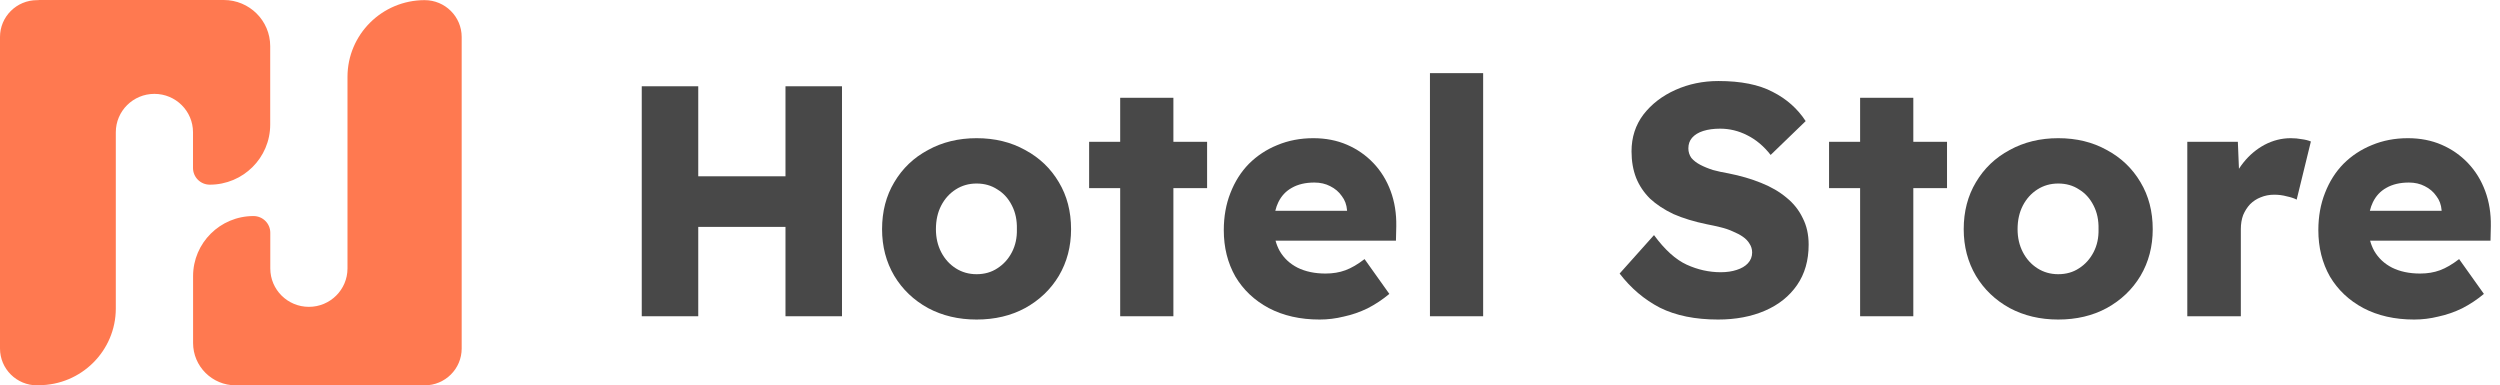 <svg width="266" height="41" viewBox="0 0 266 41" fill="none" xmlns="http://www.w3.org/2000/svg">
<path d="M4.107 41H3.943C1.765 41 0 39.245 0 37.08L2.82023e-06 3.935C3.01014e-06 1.77 1.765 0.015 3.943 0.015L4.107 0.015L4.107 0L23.81 4.20917e-06C26.539 4.44691e-06 28.75 2.199 28.75 4.912L28.75 13.257C28.75 16.787 25.872 19.649 22.322 19.649C21.335 19.649 20.536 18.854 20.536 17.873V14.072C20.536 11.816 18.697 9.988 16.429 9.988C14.16 9.988 12.322 11.816 12.322 14.072L12.322 32.818C12.322 37.329 8.644 40.986 4.107 40.986V41Z" fill="#FF7950"/>
<path d="M20.544 36.496C20.544 38.983 22.572 40.999 25.073 40.999L45.18 40.999V41C47.358 41 49.123 39.245 49.123 37.08V3.935C49.123 1.77 47.358 0.015 45.18 0.015H45.188V0.014C40.651 0.014 36.973 3.67 36.973 8.181L36.973 28.565C36.973 30.82 35.134 32.648 32.866 32.648C30.597 32.648 28.759 30.82 28.759 28.565V24.763C28.759 23.783 27.959 22.988 26.973 22.988C23.422 22.988 20.544 25.85 20.544 29.38V36.496Z" fill="#FF7950"/>
<path d="M152.147 33.649V7.782H157.807V33.649H152.147Z" fill="#484848"/>
<path d="M83.576 24.141V33.649H89.588V9.18H83.576V18.758H74.294V9.18H68.282V33.649H74.294V24.141H83.576Z" fill="#484848"/>
<path fill-rule="evenodd" clip-rule="evenodd" d="M98.739 32.776C100.262 33.591 101.985 33.999 103.907 33.999C105.852 33.999 107.575 33.591 109.075 32.776C110.598 31.937 111.794 30.795 112.661 29.35C113.528 27.882 113.962 26.227 113.962 24.386C113.962 22.498 113.528 20.832 112.661 19.387C111.794 17.919 110.598 16.777 109.075 15.962C107.575 15.123 105.852 14.703 103.907 14.703C101.985 14.703 100.262 15.123 98.739 15.962C97.215 16.777 96.02 17.919 95.152 19.387C94.285 20.832 93.852 22.498 93.852 24.386C93.852 26.227 94.285 27.882 95.152 29.35C96.02 30.795 97.215 31.937 98.739 32.776ZM106.122 28.546C105.489 28.965 104.751 29.175 103.907 29.175C103.086 29.175 102.348 28.965 101.692 28.546C101.035 28.126 100.52 27.555 100.145 26.833C99.77 26.111 99.582 25.295 99.582 24.386C99.582 23.431 99.77 22.592 100.145 21.869C100.52 21.147 101.035 20.576 101.692 20.156C102.348 19.737 103.086 19.527 103.907 19.527C104.751 19.527 105.489 19.737 106.122 20.156C106.778 20.552 107.294 21.123 107.669 21.869C108.044 22.592 108.219 23.431 108.196 24.386C108.219 25.295 108.044 26.111 107.669 26.833C107.294 27.555 106.778 28.126 106.122 28.546Z" fill="#484848"/>
<path d="M115.883 20.017H119.188V33.649H124.849V20.017H128.435V15.088H124.849V10.404H119.188V15.088H115.883V20.017Z" fill="#484848"/>
<path fill-rule="evenodd" clip-rule="evenodd" d="M134.993 32.776C136.54 33.591 138.345 33.999 140.407 33.999C141.274 33.999 142.13 33.894 142.974 33.684C143.841 33.498 144.685 33.207 145.505 32.81C146.325 32.391 147.099 31.878 147.826 31.272L145.189 27.567C144.462 28.126 143.782 28.523 143.149 28.756C142.517 28.989 141.813 29.105 141.04 29.105C139.891 29.105 138.895 28.895 138.052 28.476C137.231 28.056 136.598 27.462 136.153 26.693C135.967 26.355 135.822 25.993 135.718 25.61H148.529L148.564 24.071C148.587 22.72 148.388 21.473 147.966 20.331C147.544 19.189 146.935 18.199 146.138 17.36C145.341 16.521 144.403 15.868 143.325 15.402C142.247 14.936 141.052 14.703 139.739 14.703C138.356 14.703 137.079 14.948 135.907 15.437C134.758 15.903 133.751 16.567 132.883 17.43C132.04 18.292 131.383 19.329 130.914 20.541C130.446 21.729 130.211 23.046 130.211 24.491C130.211 26.332 130.621 27.975 131.442 29.42C132.286 30.841 133.469 31.96 134.993 32.776ZM135.693 22.428C135.772 22.098 135.878 21.795 136.012 21.52C136.341 20.844 136.821 20.331 137.454 19.982C138.11 19.609 138.907 19.422 139.845 19.422C140.477 19.422 141.04 19.55 141.532 19.807C142.048 20.063 142.458 20.413 142.763 20.855C143.091 21.275 143.278 21.776 143.325 22.359V22.428H135.693Z" fill="#484848"/>
<path d="M176.619 32.741C178.306 33.58 180.369 33.999 182.806 33.999C184.682 33.999 186.346 33.684 187.799 33.055C189.252 32.426 190.389 31.517 191.209 30.329C192.03 29.14 192.44 27.707 192.44 26.029C192.44 24.957 192.229 24.013 191.807 23.198C191.408 22.359 190.834 21.636 190.084 21.03C189.334 20.401 188.432 19.877 187.377 19.457C186.346 19.038 185.185 18.7 183.896 18.444C183.334 18.35 182.795 18.234 182.279 18.094C181.763 17.931 181.306 17.744 180.908 17.535C180.509 17.325 180.193 17.08 179.959 16.8C179.748 16.498 179.642 16.16 179.642 15.787C179.642 15.344 179.771 14.971 180.029 14.668C180.31 14.342 180.709 14.097 181.224 13.934C181.74 13.771 182.338 13.69 183.017 13.69C184.025 13.69 184.986 13.922 185.9 14.389C186.838 14.855 187.67 15.554 188.397 16.486L192.123 12.886C191.256 11.557 190.084 10.52 188.608 9.774C187.154 9.005 185.232 8.621 182.842 8.621C181.201 8.621 179.677 8.935 178.271 9.565C176.865 10.194 175.728 11.068 174.861 12.186C174.017 13.305 173.595 14.61 173.595 16.101C173.595 17.15 173.759 18.094 174.087 18.933C174.415 19.748 174.908 20.483 175.564 21.135C176.244 21.764 177.076 22.312 178.06 22.778C179.068 23.221 180.252 23.582 181.611 23.862C182.103 23.955 182.584 24.06 183.053 24.176C183.545 24.293 183.99 24.444 184.389 24.631C184.787 24.794 185.139 24.98 185.443 25.19C185.748 25.4 185.982 25.645 186.146 25.924C186.334 26.204 186.428 26.518 186.428 26.868C186.428 27.311 186.275 27.695 185.971 28.021C185.689 28.324 185.291 28.558 184.775 28.721C184.283 28.884 183.721 28.965 183.088 28.965C181.845 28.965 180.638 28.697 179.466 28.161C178.294 27.625 177.134 26.577 175.986 25.015L172.329 29.105C173.525 30.666 174.954 31.878 176.619 32.741Z" fill="#484848"/>
<path d="M194.611 20.017H197.916V33.649H203.577V20.017H207.163V15.088H203.577V10.404H197.916V15.088H194.611V20.017Z" fill="#484848"/>
<path fill-rule="evenodd" clip-rule="evenodd" d="M213.826 32.776C215.35 33.591 217.073 33.999 218.995 33.999C220.94 33.999 222.663 33.591 224.163 32.776C225.686 31.937 226.882 30.795 227.749 29.35C228.616 27.882 229.05 26.227 229.05 24.386C229.05 22.498 228.616 20.832 227.749 19.387C226.882 17.919 225.686 16.777 224.163 15.962C222.663 15.123 220.94 14.703 218.995 14.703C217.073 14.703 215.35 15.123 213.826 15.962C212.303 16.777 211.107 17.919 210.24 19.387C209.373 20.832 208.939 22.498 208.939 24.386C208.939 26.227 209.373 27.882 210.24 29.35C211.107 30.795 212.303 31.937 213.826 32.776ZM221.209 28.546C220.577 28.965 219.838 29.175 218.995 29.175C218.174 29.175 217.436 28.965 216.78 28.546C216.123 28.126 215.608 27.555 215.233 26.833C214.858 26.111 214.67 25.295 214.67 24.386C214.67 23.431 214.858 22.592 215.233 21.869C215.608 21.147 216.123 20.576 216.78 20.156C217.436 19.737 218.174 19.527 218.995 19.527C219.838 19.527 220.577 19.737 221.209 20.156C221.866 20.552 222.381 21.123 222.756 21.869C223.131 22.592 223.307 23.431 223.284 24.386C223.307 25.295 223.131 26.111 222.756 26.833C222.381 27.555 221.866 28.126 221.209 28.546Z" fill="#484848"/>
<path d="M232.729 33.649V15.088H238.108L238.225 17.959C238.373 17.729 238.533 17.506 238.706 17.29C239.339 16.498 240.089 15.868 240.956 15.402C241.847 14.936 242.773 14.703 243.733 14.703C244.155 14.703 244.542 14.738 244.894 14.808C245.269 14.855 245.597 14.936 245.878 15.053L244.366 21.24C244.109 21.1 243.757 20.984 243.312 20.89C242.89 20.774 242.444 20.716 241.976 20.716C241.46 20.716 240.979 20.809 240.534 20.995C240.112 21.158 239.737 21.403 239.409 21.729C239.104 22.056 238.858 22.44 238.671 22.883C238.507 23.326 238.425 23.827 238.425 24.386V33.649H232.729Z" fill="#484848"/>
<path fill-rule="evenodd" clip-rule="evenodd" d="M251.454 32.776C253.001 33.591 254.806 33.999 256.868 33.999C257.736 33.999 258.591 33.894 259.435 33.684C260.302 33.498 261.146 33.207 261.966 32.81C262.787 32.391 263.56 31.878 264.287 31.272L261.65 27.567C260.923 28.126 260.243 28.523 259.611 28.756C258.978 28.989 258.275 29.105 257.501 29.105C256.353 29.105 255.357 28.895 254.513 28.476C253.692 28.056 253.06 27.462 252.614 26.693C252.428 26.355 252.284 25.993 252.18 25.61H264.99L265.025 24.071C265.048 22.72 264.849 21.473 264.427 20.331C264.005 19.189 263.396 18.199 262.599 17.36C261.802 16.521 260.865 15.868 259.786 15.402C258.708 14.936 257.513 14.703 256.2 14.703C254.817 14.703 253.54 14.948 252.368 15.437C251.22 15.903 250.212 16.567 249.345 17.43C248.501 18.292 247.844 19.329 247.376 20.541C246.907 21.729 246.672 23.046 246.672 24.491C246.672 26.332 247.083 27.975 247.903 29.42C248.747 30.841 249.93 31.96 251.454 32.776ZM252.154 22.428C252.233 22.098 252.34 21.795 252.474 21.52C252.802 20.844 253.282 20.331 253.915 19.982C254.571 19.609 255.368 19.422 256.306 19.422C256.939 19.422 257.501 19.55 257.993 19.807C258.509 20.063 258.919 20.413 259.224 20.855C259.552 21.275 259.74 21.776 259.786 22.359V22.428H252.154Z" fill="#484848"/>
</svg>
